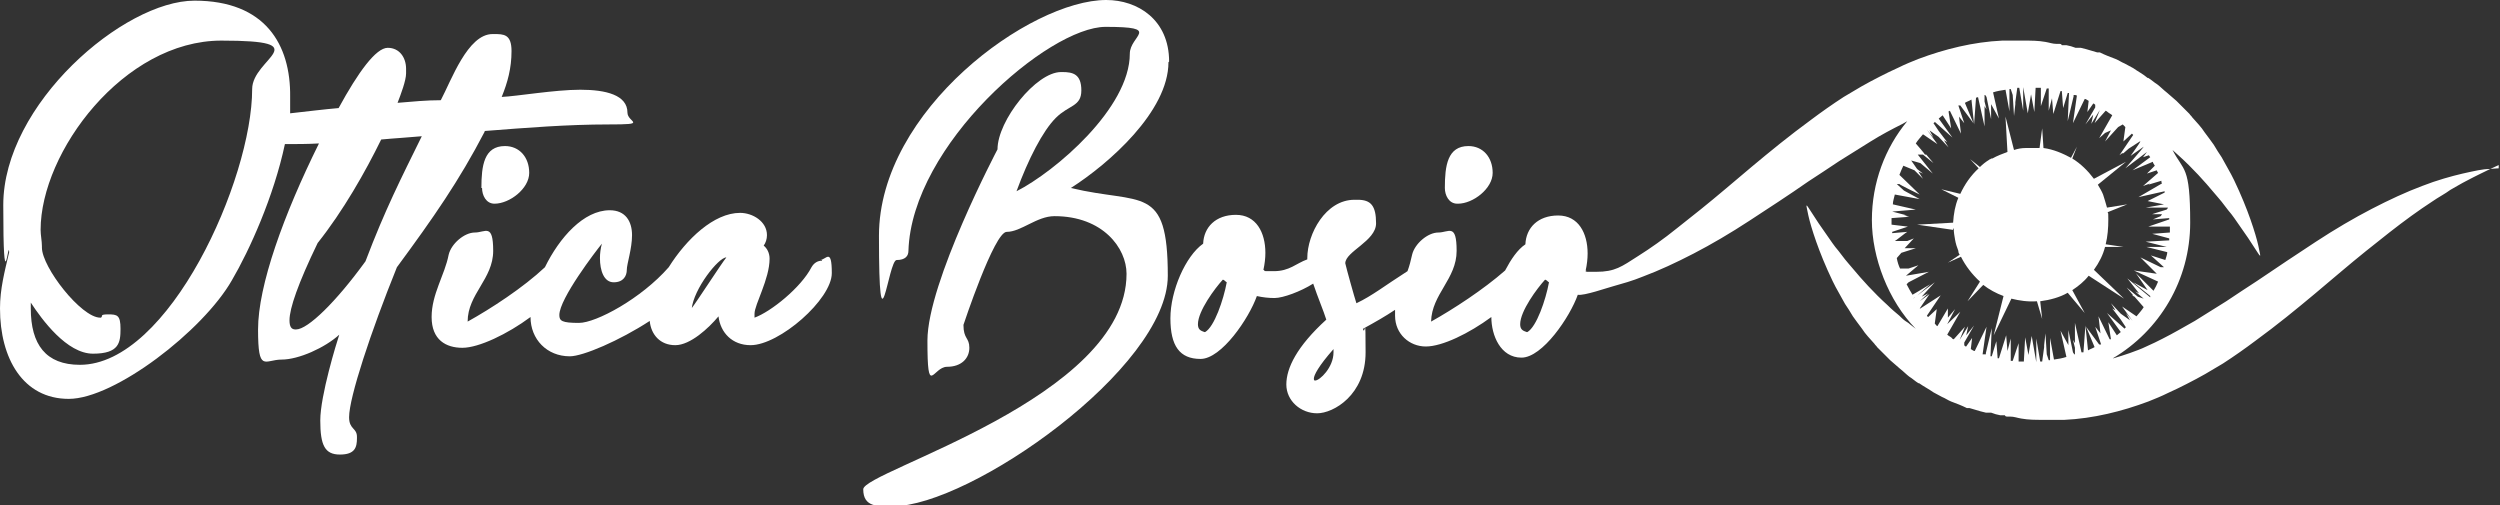 <?xml version="1.0" encoding="UTF-8"?>
<svg id="Livello_1" xmlns="http://www.w3.org/2000/svg" version="1.1" viewBox="0 0 381.7 77.1">
  <rect x="0" y="0" width="381.7" height="77.1" fill="#333333" stroke="none"/>
  <!-- Generator: Adobe Illustrator 29.2.1, SVG Export Plug-In . SVG Version: 2.1.0 Build 116)  -->
  <defs>
    <style>
      .st0 {
        fill: #fff;
      }
    </style>
  </defs>
  <path class="st0" d="M298.3,34.9c0,.6.1,1.1.2,1.7h0c.1.6.3,1.2.5,1.7h0c0,.3.1.4.2.6h0l-1.8,1.2h0l2-.9c.7,1.4,1.7,2.7,2.9,3.8h0l-1.9,3h0l2.4-2.5c.9.7,2,1.3,3.1,1.7l-1.5,6h0l2.7-5.6h0c1.2.3,2.5.5,3.9.4h0l.8,2.7h0l-.3-2.7c1.5-.2,3-.6,4.2-1.3l2.6,3.1h0l-1.9-3.5c.9-.6,1.8-1.3,2.5-2.2h0l5.4,3.5h0l-4.6-4.4h0c.8-1.1,1.4-2.3,1.7-3.5h2.8c0,0-2.7-.4-2.7-.4h0c.3-1.2.4-2.5.4-3.8s0-.7-.1-1.1l3-1.2h0l-3.1.5c-.2-.7-.4-1.4-.6-2h0c-.2-.5-.5-1-.8-1.5l4.3-3.5h0l-4.9,2.6c-.9-1.2-2-2.3-3.3-3.1l.7-1.8h0l-.9,1.7h0c-1.3-.7-2.7-1.3-4.2-1.5l-.2-3h0l-.4,3h-2.1c-.6,0-1.2.1-1.8.3l-1.3-5.1h0l.3,5.4c-.8.3-1.6.6-2.3,1h-.1s-.1,0-.2.1c0,0-.1,0-.2.1-.5.3-1,.7-1.4,1.1l-1.5-1.2h0l1.3,1.4c-1.2,1.1-2.1,2.4-2.8,3.9l-2.9-.7h0l2.6,1.3c-.5,1.2-.7,2.4-.8,3.8l-5.5.3h0l5.5.8v.3-.5Z"/>
  <path class="st0" d="M74,20c6.4-.5,12.7-1,18.9-1s2.9-.3,2.9-1.8c0-2.7-3.3-3.5-7.2-3.5s-9.7,1-12,1.1c.9-2.2,1.5-4.4,1.5-7s-1.2-2.6-2.7-2.6h-.2c-3.8,0-6.3,7.1-7.9,10.1-2.1,0-4.3.2-6.6.4.5-1.3,1.3-3.4,1.3-4.5s0-.4,0-.7c0-1.7-1-3.2-2.8-3.2s-4.5,3.7-7.5,9.2c-2.3.2-4.7.5-7.4.8,0-.8,0-1.7,0-2.5C44.4,6.8,40.5.1,29.7.1S.5,15.9.5,31.3s.8,5,.9,7.2c-.7,3-1.4,5.6-1.4,8.6,0,7.6,3.5,13.8,10.5,13.8s20.5-10.4,24.9-18.1c2.7-4.6,6.4-12.8,8.1-20.8,1.7,0,3.5,0,5.2-.1-5.4,10.9-9.3,21.7-9.3,28.4s1,4.6,3.6,4.6,6.6-1.8,8.8-3.8c-.4,1.2-2.9,9.3-2.9,13.1s.7,5.2,3,5.2,2.6-1.1,2.6-2.5,0,0,0-.2c0-1.4-1.2-1.1-1.2-3,0-3,3.3-13,7.3-22.9,5.6-7.6,9.5-13.2,13.4-20.7h0ZM12.2,55.7c-5.2,0-7.5-3.1-7.5-8.6s0-.5,0-.9c1.7,2.6,5.5,7.8,9.5,7.8s4.2-1.7,4.2-3.8-.5-2.2-1.9-2.2-.7.3-1.1.5h-.1c-2.9,0-8.9-7.7-8.9-10.7v-.2c0-.8-.2-1.7-.2-2.5,0-11.9,12.7-28.9,27.6-28.9s4.7,2.7,4.7,7.4c0,13.8-12.7,42.1-26.3,42.1ZM45.1,50.3c-.6,0-.9-.4-.9-1.4,0-1.8,1.3-5.6,4.3-11.8,3.9-4.9,7.3-10.9,9.7-15.8,2.1-.2,4.1-.3,6.2-.5-3.2,6.5-5.6,11.2-8.6,19.1-4.5,6.2-8.8,10.4-10.6,10.4h0Z"/>
  <path class="st0" d="M73.6,28.7h0c0,1.1.6,2.4,1.9,2.4,2.3,0,5.3-2.3,5.3-4.7s-1.5-4.1-3.7-4.1c-3.2,0-3.6,3-3.6,6.4h0Z"/>
  <path class="st0" d="M125.5,39.8c-.6,0-1.2.3-1.6,1-1.6,3.1-6.2,6.8-8.7,7.7v-.6c0-1.4,2.3-5.3,2.3-8.4h0c0-.9-.4-1.6-.9-2,.3-.4.5-1,.5-1.6,0-2.1-2.2-3.4-4.1-3.4-4,0-8.2,4-10.9,8.3-4.2,4.8-11.1,8.5-13.7,8.5s-3-.3-3-1.2c0-2.5,5.6-9.8,6.5-10.9-.2.7-.3,1.5-.3,2.2,0,1.9.6,3.7,2.1,3.7s2-1,2-1.9.8-3.2.8-5.3-1-3.8-3.4-3.8c-4,0-7.7,4.2-9.9,8.7-3.3,3.1-8.2,6.3-11.8,8.3,0-4.2,3.9-6.5,3.9-10.8s-1.2-2.8-2.8-2.8-3.6,1.7-4,3.4c-.6,3.1-2.6,6-2.6,9.5s2.2,4.7,4.7,4.7,6.9-2.1,10.4-4.7c0,3.4,2.5,6,6,6h0c2,0,7.6-2.4,12.2-5.4.2,2.1,1.6,3.7,3.9,3.7s5.1-2.6,6.6-4.4c.3,2.5,2.1,4.4,4.9,4.4,4.4,0,12.4-7,12.4-11s-.9-2-1.8-2h.3ZM105.6,47.2c.3-3.1,4.1-7.9,5.3-7.9s0,0,0,0c-.8,1-4.6,6.9-5.4,7.9Z"/>
  <path class="st0" d="M178.5,9.4C178.5,3,173.7,0,168.9,0,157.3,0,134.2,16.8,134.2,36s1.4,3.7,2.7,3.7,1.8-.6,1.8-1.4c.5-16.2,21.4-34.2,30.1-34.2s3.7,1.3,3.7,4.1c0,8.3-11.4,18-17.3,21,1.8-4.9,4-9.2,6-11.2s3.9-1.7,3.9-4.2-1.3-2.8-2.9-2.8h-.2c-3.8,0-9.7,7.4-9.7,11.8h0s-10.7,20.3-10.7,29.2.8,4,3,4,3.4-1.3,3.4-2.9-.9-1.3-.9-3.5c0,0,4.7-14.2,6.6-14.2h0c2.2,0,4.6-2.4,7.3-2.4,7.4,0,11,4.9,11,8.8,0,19-40.2,30.1-40.2,32.9s2.3,2.6,4.5,2.6c11.8,0,42-21.1,42-35.2s-4-10.8-14.8-13.4c5.8-3.7,14.9-11.7,14.9-19.2h0Z"/>
  <path class="st0" d="M222.6,31.1c2.3,0,5.3-2.3,5.3-4.7s-1.5-4.1-3.7-4.1c-3.2,0-3.6,3-3.6,6.4h0c0,1.1.6,2.4,1.9,2.4h.1Z"/>
  <path class="st0" d="M381.6,25.7s-.5,0-1.5.1c-1,0-2.3.3-4.1.7-1.7.4-3.9,1-6.2,1.9-2.4.9-5,2.1-7.7,3.5-2.7,1.4-5.6,3.1-8.5,5s-5.9,3.9-9,6c-1.5,1-3.1,2-4.7,3.1-.8.5-1.6,1-2.4,1.5s-1.6,1-2.4,1.5c-1.6.9-3.3,1.9-4.9,2.7l-1.2.6-1.3.6c-.8.4-1.7.7-2.5,1l-.6.2-.6.2-1.3.4h-.1c7.1-4.2,11.8-11.9,11.8-20.7s-1-7.8-2.7-11.1c.3.3.7.6,1,.9,2.1,1.9,3.9,3.9,5.4,5.7.4.5.8.9,1.1,1.3.3.4.7.9,1,1.3.7.8,1.2,1.6,1.7,2.3,1,1.4,1.8,2.6,2.3,3.4.5.8.8,1.2.8,1.2h.1s-.1-.6-.3-1.5c-.2-.9-.6-2.3-1.2-4s-1.4-3.7-2.5-6c-.3-.6-.6-1.2-.9-1.7-.3-.6-.7-1.2-1-1.8-.4-.6-.8-1.2-1.2-1.9-.4-.6-.9-1.2-1.4-1.9-.5-.8-1.2-1.5-1.9-2.3-.1-.2-.3-.3-.4-.5-.3-.3-.7-.7-1-1s-.7-.7-1-1c-.5-.4-1-.9-1.5-1.3-.4-.3-1-.9-1.4-1.2-.5-.3-.9-.7-1.4-1h-.1c-.7-.6-1.5-1-2.2-1.5-.4-.2-.9-.5-1.3-.7-.5-.2-.9-.5-1.4-.7-.8-.3-1.6-.6-2.4-1-.1,0-.3,0-.4,0-.6-.2-1.1-.3-1.7-.5l-.8-.2h-.5c0,0-.3,0-.3,0-.5-.2-.9-.3-1.4-.4h-.7c-.1-.2-.2-.2-.4-.2h-.4c-.6,0-1.1-.2-1.7-.3-1.1-.2-2.2-.2-3.3-.2h-3.3c-4.4.2-8.8,1.3-12.8,2.8-1,.4-2,.8-3,1.3l-1.5.7-1.4.7c-1,.5-1.9,1-2.8,1.5s-1.8,1.1-2.7,1.6c-1.7,1.1-3.4,2.3-5,3.5-.8.6-1.6,1.2-2.4,1.8-.8.6-1.5,1.2-2.3,1.8-3,2.4-5.7,4.7-8.3,6.9-2.6,2.2-5.1,4.2-7.4,6-2.1,1.7-4.1,3.1-6,4.3-2.5,1.6-3.5,2.4-6.4,2.4s-1,0-1.6-.2c.2-.9.3-1.8.3-2.6,0-3.1-1.4-5.8-4.5-5.8s-4.9,1.9-5,4.4c-1.2.8-2.2,2.3-3.1,4-3.3,2.9-7.9,5.9-11.3,7.8.1-4.2,3.9-6.5,3.9-10.8s-1.2-2.8-2.8-2.8-3.6,1.7-4,3.4c-.2.9-.4,1.7-.7,2.5-3.6,2.3-5.3,3.7-7.8,4.9-.3-.9-1.5-5.2-1.7-6.1,0-1.8,4.7-3.4,4.7-6.1s-.8-3.6-2.8-3.6h-.5c-4.4,0-7.2,5.2-7.2,8.9s0,0,0,.2c-1.7.6-2.7,1.8-5.1,1.8s-1,0-1.6-.2c.2-.9.3-1.8.3-2.6,0-3.1-1.4-5.8-4.5-5.8s-4.9,1.9-5,4.4c-2.7,1.9-5,7.2-5,11.4s1.4,6.2,4.6,6.2,7.4-6.2,8.6-9.6c.9.2,1.8.3,2.7.3,1.3,0,4-1,5.9-2.2.7,2.1,1.6,4.2,2,5.5-4.5,4.1-6.1,7.4-6.1,9.9s2.2,4.4,4.7,4.4,7.4-2.8,7.4-9.3-.1-2.3-.4-3.6c2-1.1,3.4-1.9,4.9-2.9v.9c0,2.8,2.2,4.7,4.7,4.7s6.6-2,10-4.5h0c0,2.8,1.4,6.2,4.6,6.2s7.4-6.2,8.6-9.6c.9.2,4.6-1.1,5.4-1.3h0c1.4-.4,2.9-.8,4.6-1.5,2.4-.9,5-2.1,7.7-3.5,2.7-1.4,5.6-3.1,8.5-5,2.9-1.9,6-3.9,9-6,1.5-1,3.1-2,4.7-3.1.8-.5,1.6-1,2.4-1.5s1.6-1,2.4-1.5c1.6-1,3.3-1.9,4.9-2.7l.7-.4c-3.4,4.1-5.4,9.4-5.4,15.1s2.5,12.3,6.7,16.6h0c-.3-.2-.6-.5-.9-.7-.2-.2-.4-.3-.7-.5-.3-.2-.7-.6-.9-.8-.6-.5-1.2-1-1.8-1.6-2.1-1.9-3.9-3.9-5.4-5.7-.4-.5-.8-.9-1.1-1.3-.3-.4-.7-.9-1-1.3-.7-.8-1.2-1.6-1.7-2.3-1-1.4-1.8-2.6-2.3-3.4-.5-.8-.8-1.2-.8-1.2h-.1s.1.6.3,1.5c.2.9.6,2.3,1.2,4s1.4,3.7,2.5,6c.3.6.6,1.2.9,1.7.3.6.7,1.2,1,1.8.4.6.8,1.2,1.2,1.9.4.6.9,1.2,1.4,1.9.5.8,1.2,1.5,1.9,2.3.1.2.3.3.4.5.3.3.7.7,1,1s.7.7,1,1c.5.4,1,.9,1.5,1.3.4.3,1,.9,1.4,1.2.5.3.9.7,1.4,1h.1c.7.5,1.5.9,2.2,1.4.4.2.9.5,1.3.7.5.2.9.5,1.4.7.8.3,1.6.6,2.4,1,.1,0,.3,0,.4,0,.6.2,1.1.3,1.7.5l.8.2h.5c0,0,.3,0,.3,0,.5.2.9.3,1.4.4h.7c.1.2.2.2.4.2h.4c.6,0,1.1.2,1.7.3,1.1.2,2.2.2,3.3.2h3.3c4.4-.2,8.8-1.3,12.8-2.8,1-.4,2-.8,3-1.3l1.5-.7,1.4-.7c1-.5,1.9-1,2.8-1.5s1.8-1.1,2.7-1.6c1.7-1.1,3.4-2.3,5-3.5.8-.6,1.6-1.2,2.4-1.8s1.5-1.2,2.3-1.8c3-2.4,5.7-4.7,8.3-6.9,2.6-2.2,5.1-4.2,7.4-6s4.5-3.4,6.5-4.7c1-.7,2-1.2,2.8-1.8.9-.5,1.7-1,2.5-1.4,1.5-.8,2.8-1.4,3.6-1.8.9-.4,1.3-.6,1.3-.6h0v.5ZM183.9,50.7c-.6-.2-1-.4-1-1.2,0-2,2.6-5.5,3.8-6.8.2,0,.4.3.6.4-.5,2.7-1.9,6.8-3.3,7.6h-.1ZM200.8,58.1c-.1,0-.2,0-.2-.3,0-.5.7-1.9,3-4.5v.5c0,2.3-2.1,4.3-2.8,4.3ZM233.1,50.7c-.6-.2-1-.4-1-1.2,0-2,2.6-5.5,3.8-6.8.2,0,.4.3.6.4-.5,2.7-1.9,6.8-3.3,7.6h-.1ZM291.4,24.3h0ZM292.3,45.5l2.4-2.1-1.5.9-1.2.7c-.3-.5-.6-1-.9-1.6l.3-.3,3.1-1.6-3.5.6,1.9-1.6-1.5.5h-1.3c-.2-.4-.4-1-.5-1.6l.7-.8,2.2-.7h-1.7c0,0,1.4-1.5,1.4-1.5l-1,.4h-1.9l.3-.2h0l1.3-1h0l.3-.2-2.3.2v-.2l2.4-.8-2.5-.3v-1l2.7-.2-.8-.2h.5l-2.3-.6h0c0,0,3.6-.3,3.6-.3l-3.5-.8c0-.5.2-1,.3-1.5l3.8.7-2.4-1.3-1.1-1h.4c0,.1,3.1,1.6,3.1,1.6l-3.1-3c.2-.5.4-1,.6-1.4l1.7.7,1.3,1.3-.7-1.1.7.3-.9-.7-.9-1.3,1.4.4,1.9,1.6-2.3-2.9h.8l1.6,1.3-1.1-1.3h-.2c0-.1-1.4-1.7-1.4-1.7.3-.5.7-.9,1.1-1.4l2.2,1.5-1.6-2.2h0l1,1.2-.6-1.1,1.4,1,1.5,1.6-.7-1.1.5.3-1.3-1.7-.8-1.2s.2-.1.2-.2l2.7,2.4-2.1-2.9c.2-.2.4-.3.6-.5l1.3,2-.4-2.6s.1,0,.2-.1l1.7,3.5-.3-2.6.8,1-.9-2.7h.3l2,2.7-1.3-3.1c.3-.2.7-.3,1-.5l.4,3.8.3-4.1c.1,0,.2,0,.3-.1l1,4.5v-3.1l.3.5-.3-1.2v-1h.1l.2.3.7,3.4v-2.3l1.2,2.2-.9-4c.6-.2,1.2-.3,1.9-.4l.6,3.3v-3.4h.2l.3.9.2,3.2.2-1.8h0v-.3l.3-2.2h.3l.6,3.5v-3.6l.7,4,.5-2.9.5,2.7.2-3.7h.8v2.8l.9-2.7h.3v3.4l.5-1.9.2,2.4,1.1-3.5h.2l.2,2.6.7-2.3h.2l-.2,4.3.9-3.8v-.2c.2,0,.4,0,.5.1l-.6,4.2,1.8-3.7c.2,0,.4.2.6.3l-.2,1.7.9-1.3c.1,0,.2.1.3.2v.4l-1.5,2.6,1.2-1.5-.3,1.4,1.3-2.1-.8,2,1.7-1.9s.2.1.3.2c.2.2.5.3.7.5l-2,3.5.9-.8h0l.9-.4-.9,1.7,2-2.2.7-.4c.1.1.3.3.4.4l-.3,2.2,1.3-1.2.2.2-2.1,3.1.4-.3h.2l.8-.7,1.7-1.1h.1c0,.1-1.5,2.2-1.5,2.2l2-1.4h0c0,.1-2.8,3.3-2.8,3.3l3.3-2.5h0l-.6.8.9-.3s.1.2.2.3l-2.7,2,3.1-1.3c0,.2.2.4.3.6l-1.2,1.2,1.5-.5c0,.1.1.2.2.4l-2.3,2,1.1-.4-.3.2,2-.6c0,.1,0,.3.1.4l-3.6,2.1,4-.9v.2l-2.6,1.3,2.5.5-2.8.5h3.4c0,.1-.2.3-.2.3l-1.6.5-.6.2h1.5l-.2.3-1.2.5,2.5-.2v.2l-3.2,1.1h.2c0,0,3.1,0,3.1,0v.9l-2.7.2,2.6.7v.3l-3.6.2,3.2.8h-3.1l3.2.8c0,.4-.2.8-.3,1.2l-2.2-.7,2,1.8h-.5l-3.1-1.5,1.4,1.4h0l1.1,1.1-3.5-.5,3.7,1.7c-.2.5-.4.9-.7,1.4l-2.7-2.7,1.8,2.6-2.2-1.2,2.6,2.1v.2l-3.5-2.9,1.8,2.3h0l-.6-.3,1.3,1.1-.9-.3-1.7-1.4,1,1.2h-.2l.4.2,1.4,1.6c-.3.5-.7.9-1.1,1.4l-2.2-1.5,1.6,2.2h0l-1-1.2.6,1.1-1.4-1-1.5-1.6.7,1.1-.5-.3,1.3,1.7.8,1.2s-.2,0-.2.2l-2.7-2.4,2.1,2.9c-.2.2-.4.3-.6.5l-1.3-2,.4,2.6s-.1,0-.2,0l-1.7-3.5.3,2.6-.8-1,.9,2.7h-.3l-2-2.7,1.3,3.1c-.3.2-.7.3-1,.5l-.4-3.8-.3,4.1c-.1,0-.2,0-.3,0l-1-4.5v3.1l-.3-.5.3,1.2v1h-.1l-.2-.3-.7-3.4v2.3l-1.2-2.2.9,4c-.6.2-1.2.3-1.9.4l-.6-3.3v3.4h-.2l-.3-.9-.2-3.2-.2,1.8h0v.3l-.3,2.2h-.3l-.6-3.5v3.6l-.7-4-.5,2.9-.5-2.7-.2,3.7h-.8v-2.8l-.9,2.7h-.3v-3.4l-.5,1.9-.2-2.4-1.1,3.5h-.2l-.2-2.6-.7,2.3h-.2l.2-4.3-.9,3.8v.2c-.2,0-.4,0-.5,0l.6-4.2-1.8,3.7c-.2,0-.4-.2-.6-.3l.2-1.7-.9,1.3c-.1,0-.2,0-.3-.2v-.4l1.5-2.6-1.2,1.5.3-1.4-1.3,2.1.8-2-1.7,1.9s-.2,0-.3-.2c-.2-.2-.5-.3-.7-.5l2-3.5-2,1.9h0c0,0,1.2-2.3,1.2-2.3l-1.1,1.3v-1.4l-1.6,2.7c-.1,0-.3-.3-.4-.4l.3-2.2-1.3,1.2s-.1,0-.2-.2l2.1-3.1-3.1,2h-.1c0,0,1.5-2.2,1.5-2.2l-1.5,1.1,1.3-1.2-1,.5,2-2.2-3.3,2.5h0l.2-.2Z"/>
</svg>